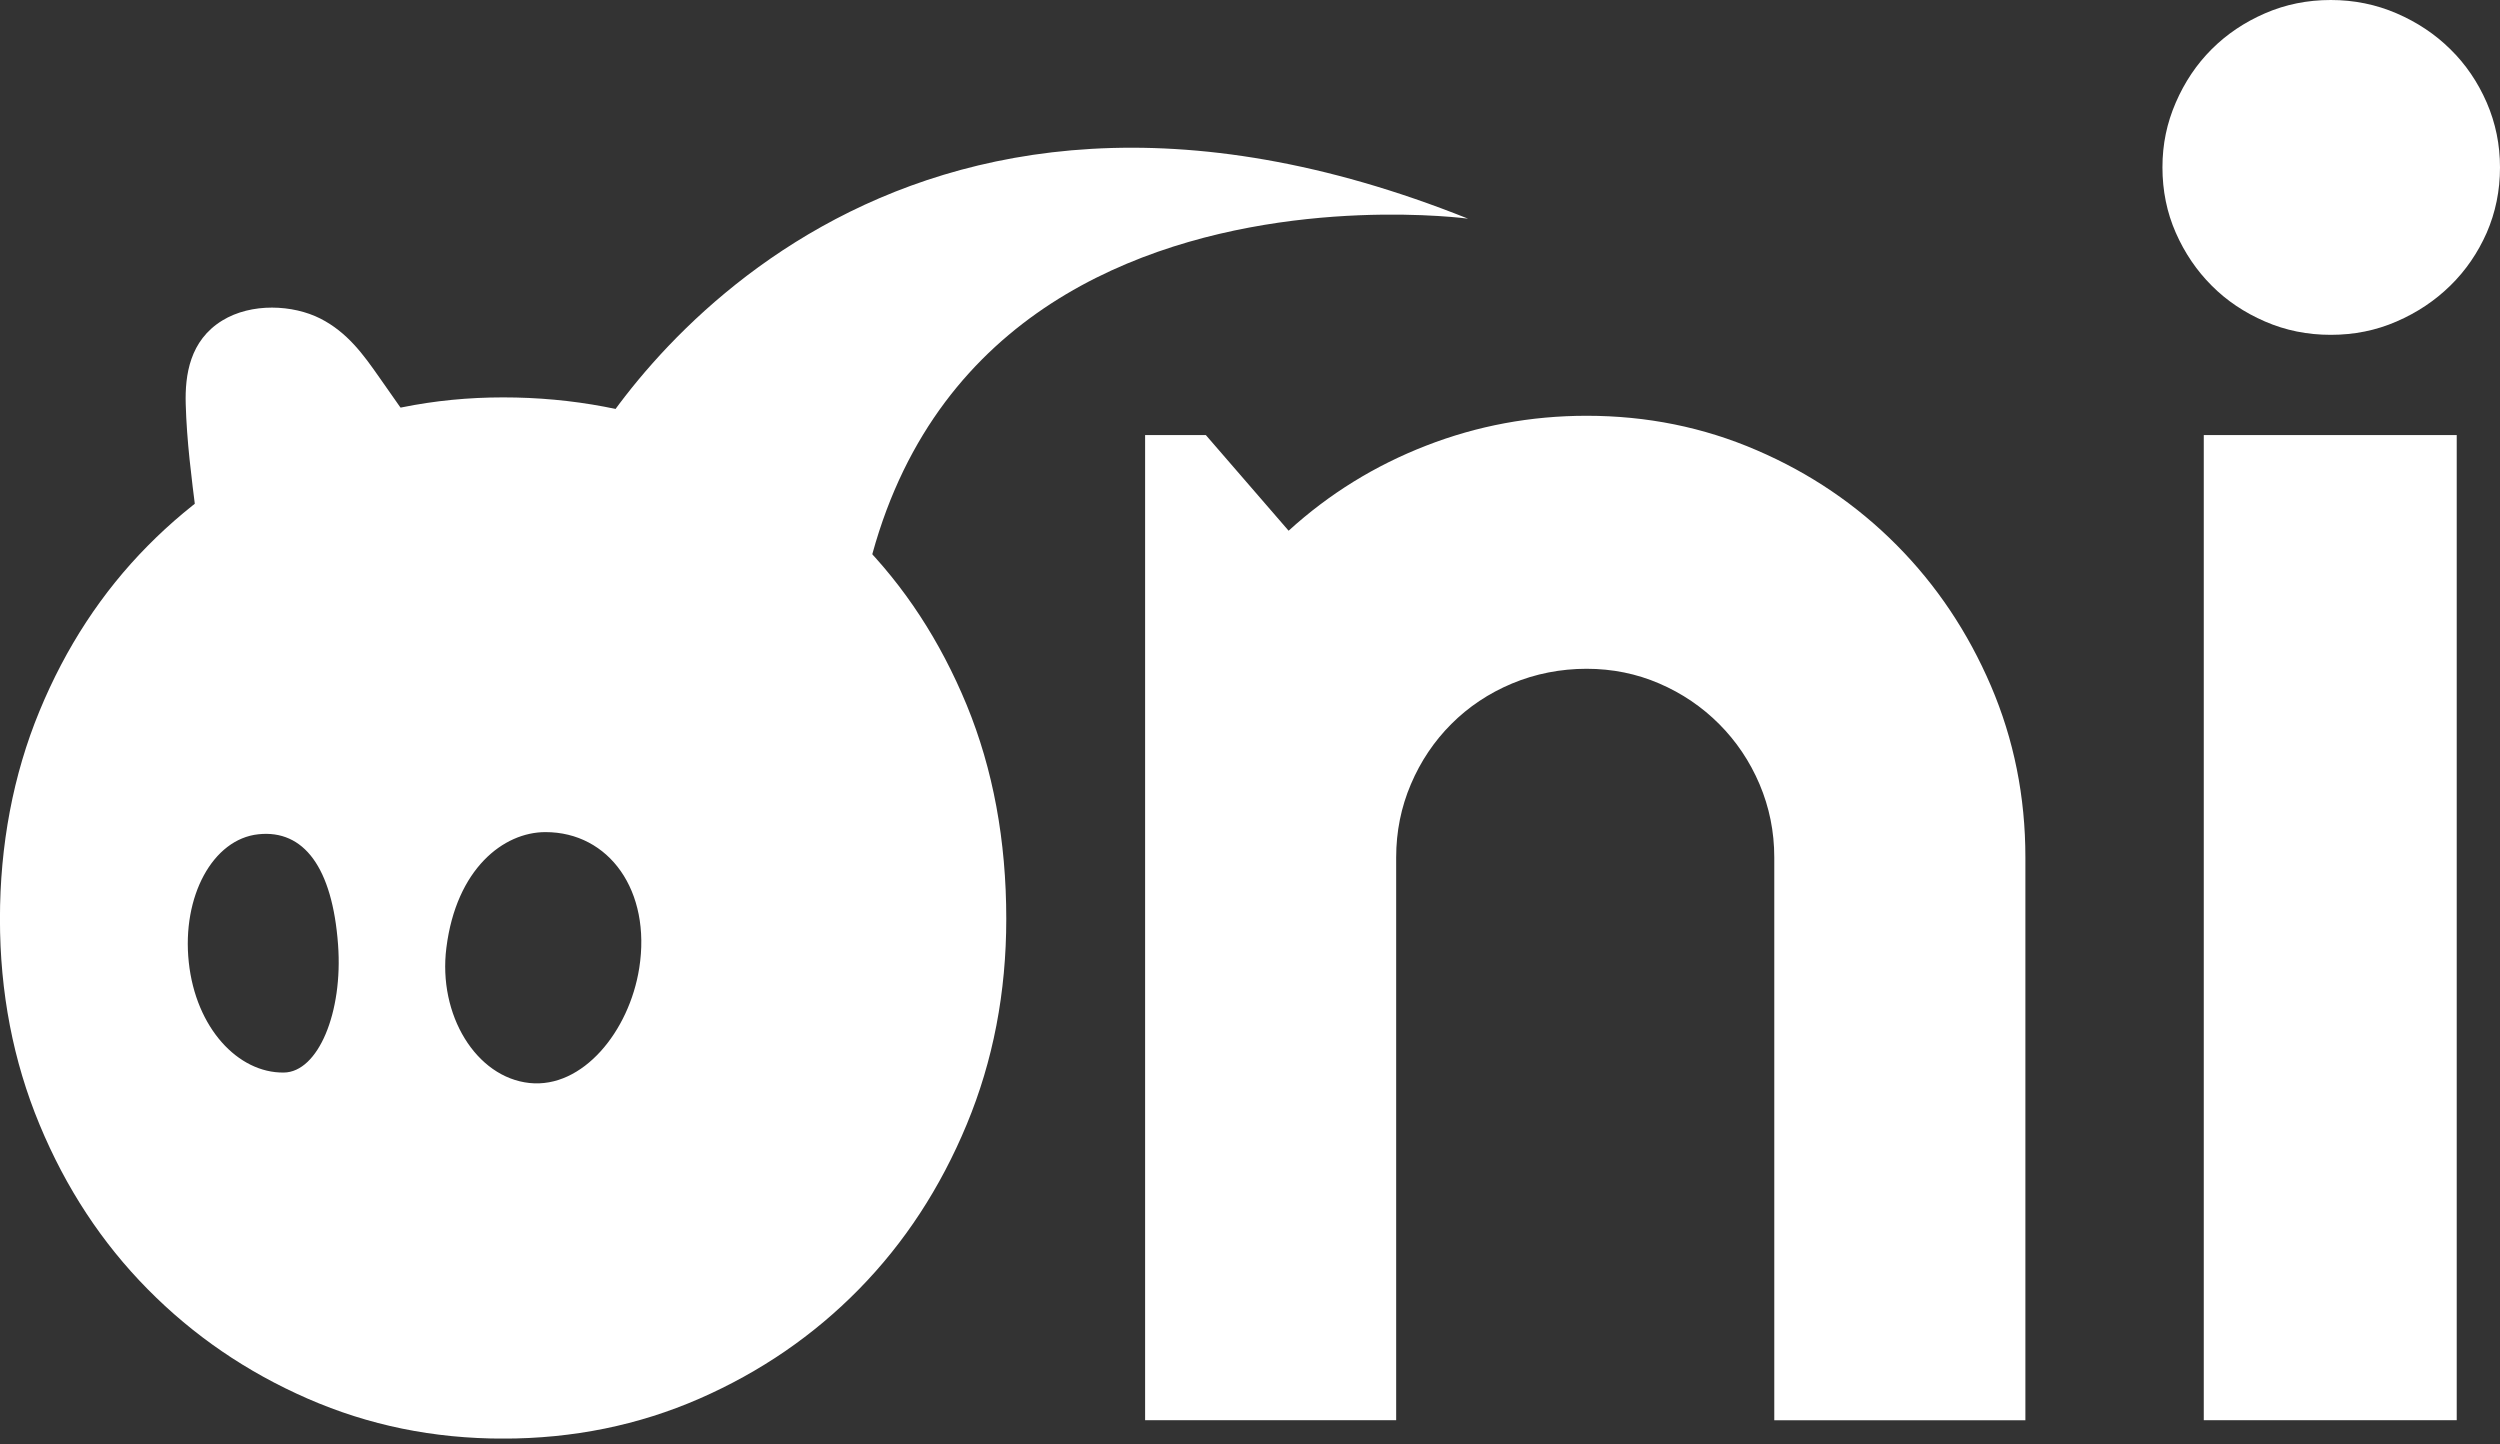 <svg width="45" height="26" viewBox="0 0 45 26" fill="none" xmlns="http://www.w3.org/2000/svg">
<rect x="0" y="0" width="45" height="26" fill="#333333" stroke="none"/>
<g clip-path="url(#clip0_9_35)">
<path d="M18.113 16.54C18.113 17.864 17.876 19.097 17.401 20.24C16.927 21.383 16.28 22.371 15.463 23.204C14.646 24.037 13.689 24.694 12.591 25.175C11.493 25.655 10.314 25.895 9.056 25.895C7.798 25.895 6.636 25.655 5.537 25.175C4.439 24.695 3.479 24.038 2.657 23.204C1.834 22.371 1.185 21.383 0.711 20.24C0.237 19.097 -0.001 17.864 -0.001 16.54C-0.001 15.216 0.236 13.947 0.711 12.799C1.185 11.65 1.834 10.66 2.657 9.827C3.479 8.994 4.439 8.339 5.537 7.865C6.635 7.391 7.808 7.153 9.056 7.153C10.303 7.153 11.493 7.377 12.591 7.823C13.689 8.271 14.646 8.905 15.463 9.727C16.28 10.55 16.925 11.538 17.401 12.691C17.875 13.845 18.113 15.128 18.113 16.541V16.54ZM13.56 16.54C13.56 15.811 13.441 15.152 13.204 14.561C12.967 13.971 12.644 13.463 12.236 13.038C11.828 12.613 11.35 12.287 10.804 12.061C10.257 11.834 9.676 11.722 9.057 11.722C8.439 11.722 7.857 11.836 7.311 12.061C6.764 12.287 6.289 12.613 5.887 13.038C5.484 13.463 5.166 13.971 4.935 14.561C4.703 15.152 3 14.772 3 15.5C3 16.185 3 18.509 4 19.5C4.232 20.085 5.484 19.537 5.887 19.967C6.289 20.398 6.765 20.737 7.311 20.986C7.857 21.235 8.439 21.358 9.057 21.358C9.676 21.358 10.257 21.241 10.804 21.009C11.351 20.778 11.828 20.452 12.236 20.032C12.644 19.612 12.967 19.105 13.204 18.509C13.441 17.913 13.56 17.256 13.56 16.538V16.54Z" fill="white"/>
<path d="M25.132 25.563H20.612V7.831H21.705L23.195 9.553C23.923 8.89 24.748 8.38 25.67 8.022C26.592 7.663 27.555 7.484 28.56 7.484C29.642 7.484 30.663 7.69 31.623 8.105C32.583 8.518 33.421 9.088 34.139 9.811C34.857 10.534 35.422 11.379 35.836 12.344C36.25 13.31 36.457 14.339 36.457 15.433V25.565H31.937V15.433C31.937 14.969 31.848 14.531 31.672 14.116C31.496 13.702 31.252 13.341 30.944 13.032C30.635 12.723 30.276 12.479 29.867 12.303C29.459 12.127 29.022 12.038 28.558 12.038C28.095 12.038 27.637 12.127 27.217 12.303C26.797 12.479 26.433 12.723 26.124 13.032C25.816 13.34 25.572 13.702 25.396 14.116C25.22 14.529 25.131 14.969 25.131 15.433V25.565L25.132 25.563Z" fill="white"/>
<path d="M45 3.013C45 3.433 44.919 3.825 44.761 4.189C44.6 4.553 44.382 4.871 44.106 5.141C43.831 5.411 43.508 5.627 43.138 5.787C42.769 5.948 42.374 6.027 41.954 6.027C41.534 6.027 41.14 5.948 40.77 5.787C40.401 5.627 40.08 5.413 39.81 5.141C39.54 4.871 39.324 4.553 39.164 4.189C39.004 3.825 38.924 3.433 38.924 3.013C38.924 2.593 39.004 2.216 39.164 1.846C39.324 1.477 39.539 1.156 39.81 0.886C40.08 0.616 40.401 0.4 40.77 0.24C41.14 0.079 41.534 0 41.954 0C42.374 0 42.769 0.081 43.138 0.24C43.508 0.4 43.831 0.614 44.106 0.886C44.382 1.156 44.6 1.477 44.761 1.846C44.921 2.216 45 2.605 45 3.013ZM44.221 25.563H39.668V7.831H44.221V25.563Z" fill="white"/>
<path fill-rule="evenodd" clip-rule="evenodd" d="M15.573 16.533C15.573 20.207 12.679 23.185 9.109 23.185C5.538 23.185 2.645 20.207 2.645 16.533C2.645 12.859 5.538 9.881 9.109 9.881C12.679 9.881 15.573 12.859 15.573 16.533ZM11.506 17.427C11.327 18.563 10.489 19.596 9.53 19.494C8.571 19.392 7.881 18.271 8.035 17.058C8.214 15.638 9.063 14.978 9.818 14.978C10.963 14.978 11.726 16.034 11.506 17.428V17.427ZM5.108 19.306C4.286 19.316 3.524 18.504 3.398 17.32C3.271 16.134 3.831 15.104 4.65 15.017C5.468 14.929 5.983 15.615 6.085 17.003C6.176 18.222 5.727 19.3 5.108 19.306Z" fill="white"/>
<path d="M8.024 10.824C8.024 10.824 9.628 9.975 10.383 8.465C11.138 6.955 16.044 -0.216 26.425 3.936C26.425 3.936 13.686 2.201 15.479 15.636L8.024 10.824Z" fill="white"/>
<path d="M3.343 7.273C3.328 6.749 3.416 6.129 4 5.77C4.528 5.446 5.274 5.485 5.764 5.733C6.254 5.981 6.545 6.389 6.823 6.786C7.383 7.585 7.942 8.383 8.502 9.182C8.66 9.406 8.819 9.637 8.845 9.902C8.888 10.336 8.559 10.796 8.124 11.142C7.688 11.487 7.15 11.743 6.632 12.011C5.321 12.689 4.174 13.49 3.575 14.604C3.091 13.618 3.706 12.297 3.696 11.23C3.686 9.894 3.379 8.606 3.343 7.273Z" fill="white"/>
</g>
<defs>
<clipPath id="clip0_9_35">
<rect width="45" height="25.894" fill="white"/>
</clipPath>
</defs>
</svg>
